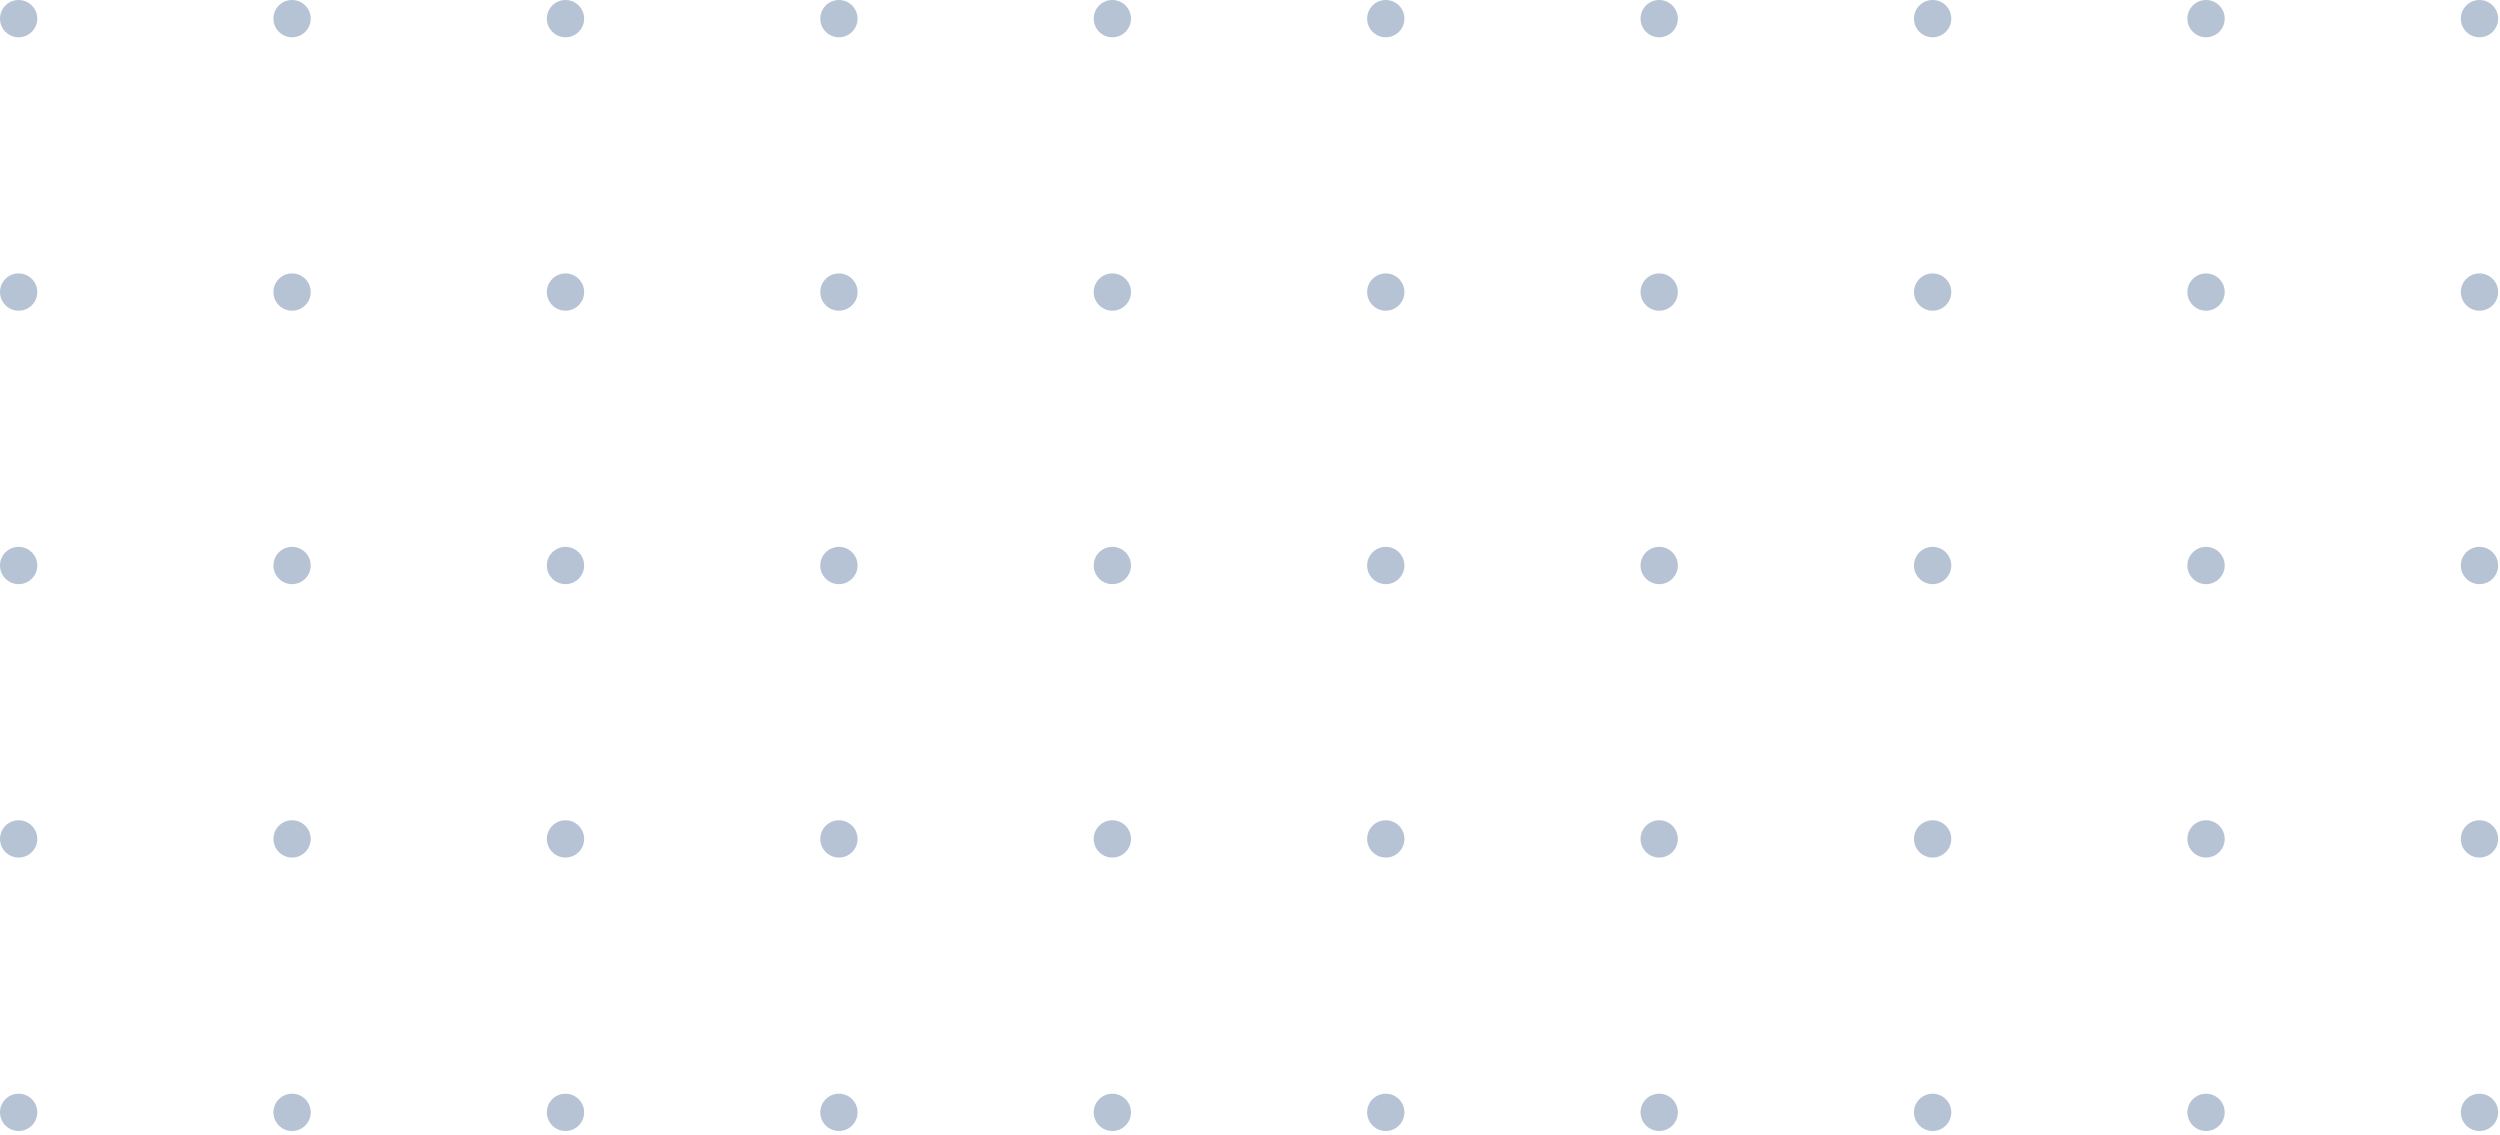 <svg width="251" height="114" viewBox="0 0 251 114" fill="none" xmlns="http://www.w3.org/2000/svg">
<g opacity="0.3">
<circle cx="248.94" cy="1.872" r="1.872" transform="rotate(90 248.94 1.872)" fill="#093770"/>
<circle cx="248.94" cy="29.323" r="1.872" transform="rotate(90 248.94 29.323)" fill="#093770"/>
<circle cx="248.94" cy="56.776" r="1.872" transform="rotate(90 248.94 56.776)" fill="#093770"/>
<circle cx="248.94" cy="84.227" r="1.872" transform="rotate(90 248.94 84.227)" fill="#093770"/>
<circle cx="248.94" cy="111.68" r="1.872" transform="rotate(90 248.94 111.68)" fill="#093770"/>
<circle cx="221.488" cy="1.872" r="1.872" transform="rotate(90 221.488 1.872)" fill="#093770"/>
<circle cx="221.488" cy="29.323" r="1.872" transform="rotate(90 221.488 29.323)" fill="#093770"/>
<circle cx="221.488" cy="56.776" r="1.872" transform="rotate(90 221.488 56.776)" fill="#093770"/>
<circle cx="221.488" cy="84.227" r="1.872" transform="rotate(90 221.488 84.227)" fill="#093770"/>
<circle cx="221.488" cy="111.68" r="1.872" transform="rotate(90 221.488 111.68)" fill="#093770"/>
<circle cx="194.036" cy="1.872" r="1.872" transform="rotate(90 194.036 1.872)" fill="#093770"/>
<circle cx="194.036" cy="29.323" r="1.872" transform="rotate(90 194.036 29.323)" fill="#093770"/>
<circle cx="194.036" cy="56.776" r="1.872" transform="rotate(90 194.036 56.776)" fill="#093770"/>
<circle cx="194.036" cy="84.227" r="1.872" transform="rotate(90 194.036 84.227)" fill="#093770"/>
<circle cx="194.036" cy="111.68" r="1.872" transform="rotate(90 194.036 111.68)" fill="#093770"/>
<circle cx="166.584" cy="1.872" r="1.872" transform="rotate(90 166.584 1.872)" fill="#093770"/>
<circle cx="166.584" cy="29.323" r="1.872" transform="rotate(90 166.584 29.323)" fill="#093770"/>
<circle cx="166.584" cy="56.776" r="1.872" transform="rotate(90 166.584 56.776)" fill="#093770"/>
<circle cx="166.584" cy="84.227" r="1.872" transform="rotate(90 166.584 84.227)" fill="#093770"/>
<circle cx="166.584" cy="111.68" r="1.872" transform="rotate(90 166.584 111.68)" fill="#093770"/>
<circle cx="139.132" cy="1.872" r="1.872" transform="rotate(90 139.132 1.872)" fill="#093770"/>
<circle cx="139.132" cy="29.323" r="1.872" transform="rotate(90 139.132 29.323)" fill="#093770"/>
<circle cx="139.132" cy="56.776" r="1.872" transform="rotate(90 139.132 56.776)" fill="#093770"/>
<circle cx="139.132" cy="84.227" r="1.872" transform="rotate(90 139.132 84.227)" fill="#093770"/>
<circle cx="139.132" cy="111.68" r="1.872" transform="rotate(90 139.132 111.68)" fill="#093770"/>
<circle cx="111.68" cy="1.872" r="1.872" transform="rotate(90 111.68 1.872)" fill="#093770"/>
<circle cx="111.68" cy="29.323" r="1.872" transform="rotate(90 111.68 29.323)" fill="#093770"/>
<circle cx="111.68" cy="56.776" r="1.872" transform="rotate(90 111.68 56.776)" fill="#093770"/>
<circle cx="111.68" cy="84.227" r="1.872" transform="rotate(90 111.68 84.227)" fill="#093770"/>
<circle cx="111.68" cy="111.68" r="1.872" transform="rotate(90 111.68 111.68)" fill="#093770"/>
<circle cx="84.228" cy="1.872" r="1.872" transform="rotate(90 84.228 1.872)" fill="#093770"/>
<circle cx="84.228" cy="29.323" r="1.872" transform="rotate(90 84.228 29.323)" fill="#093770"/>
<circle cx="84.228" cy="56.776" r="1.872" transform="rotate(90 84.228 56.776)" fill="#093770"/>
<circle cx="84.228" cy="84.227" r="1.872" transform="rotate(90 84.228 84.227)" fill="#093770"/>
<circle cx="84.228" cy="111.68" r="1.872" transform="rotate(90 84.228 111.68)" fill="#093770"/>
<circle cx="56.776" cy="1.872" r="1.872" transform="rotate(90 56.776 1.872)" fill="#093770"/>
<circle cx="56.776" cy="29.323" r="1.872" transform="rotate(90 56.776 29.323)" fill="#093770"/>
<circle cx="56.776" cy="56.776" r="1.872" transform="rotate(90 56.776 56.776)" fill="#093770"/>
<circle cx="56.776" cy="84.227" r="1.872" transform="rotate(90 56.776 84.227)" fill="#093770"/>
<circle cx="56.776" cy="111.68" r="1.872" transform="rotate(90 56.776 111.68)" fill="#093770"/>
<circle cx="29.324" cy="1.872" r="1.872" transform="rotate(90 29.324 1.872)" fill="#093770"/>
<circle cx="29.324" cy="29.323" r="1.872" transform="rotate(90 29.324 29.323)" fill="#093770"/>
<circle cx="29.324" cy="56.776" r="1.872" transform="rotate(90 29.324 56.776)" fill="#093770"/>
<circle cx="29.324" cy="84.227" r="1.872" transform="rotate(90 29.324 84.227)" fill="#093770"/>
<circle cx="29.324" cy="111.68" r="1.872" transform="rotate(90 29.324 111.68)" fill="#093770"/>
<circle cx="1.872" cy="1.872" r="1.872" transform="rotate(90 1.872 1.872)" fill="#093770"/>
<circle cx="1.872" cy="29.323" r="1.872" transform="rotate(90 1.872 29.323)" fill="#093770"/>
<circle cx="1.872" cy="56.776" r="1.872" transform="rotate(90 1.872 56.776)" fill="#093770"/>
<circle cx="1.872" cy="84.227" r="1.872" transform="rotate(90 1.872 84.227)" fill="#093770"/>
<circle cx="1.872" cy="111.68" r="1.872" transform="rotate(90 1.872 111.68)" fill="#093770"/>
</g>
</svg>
